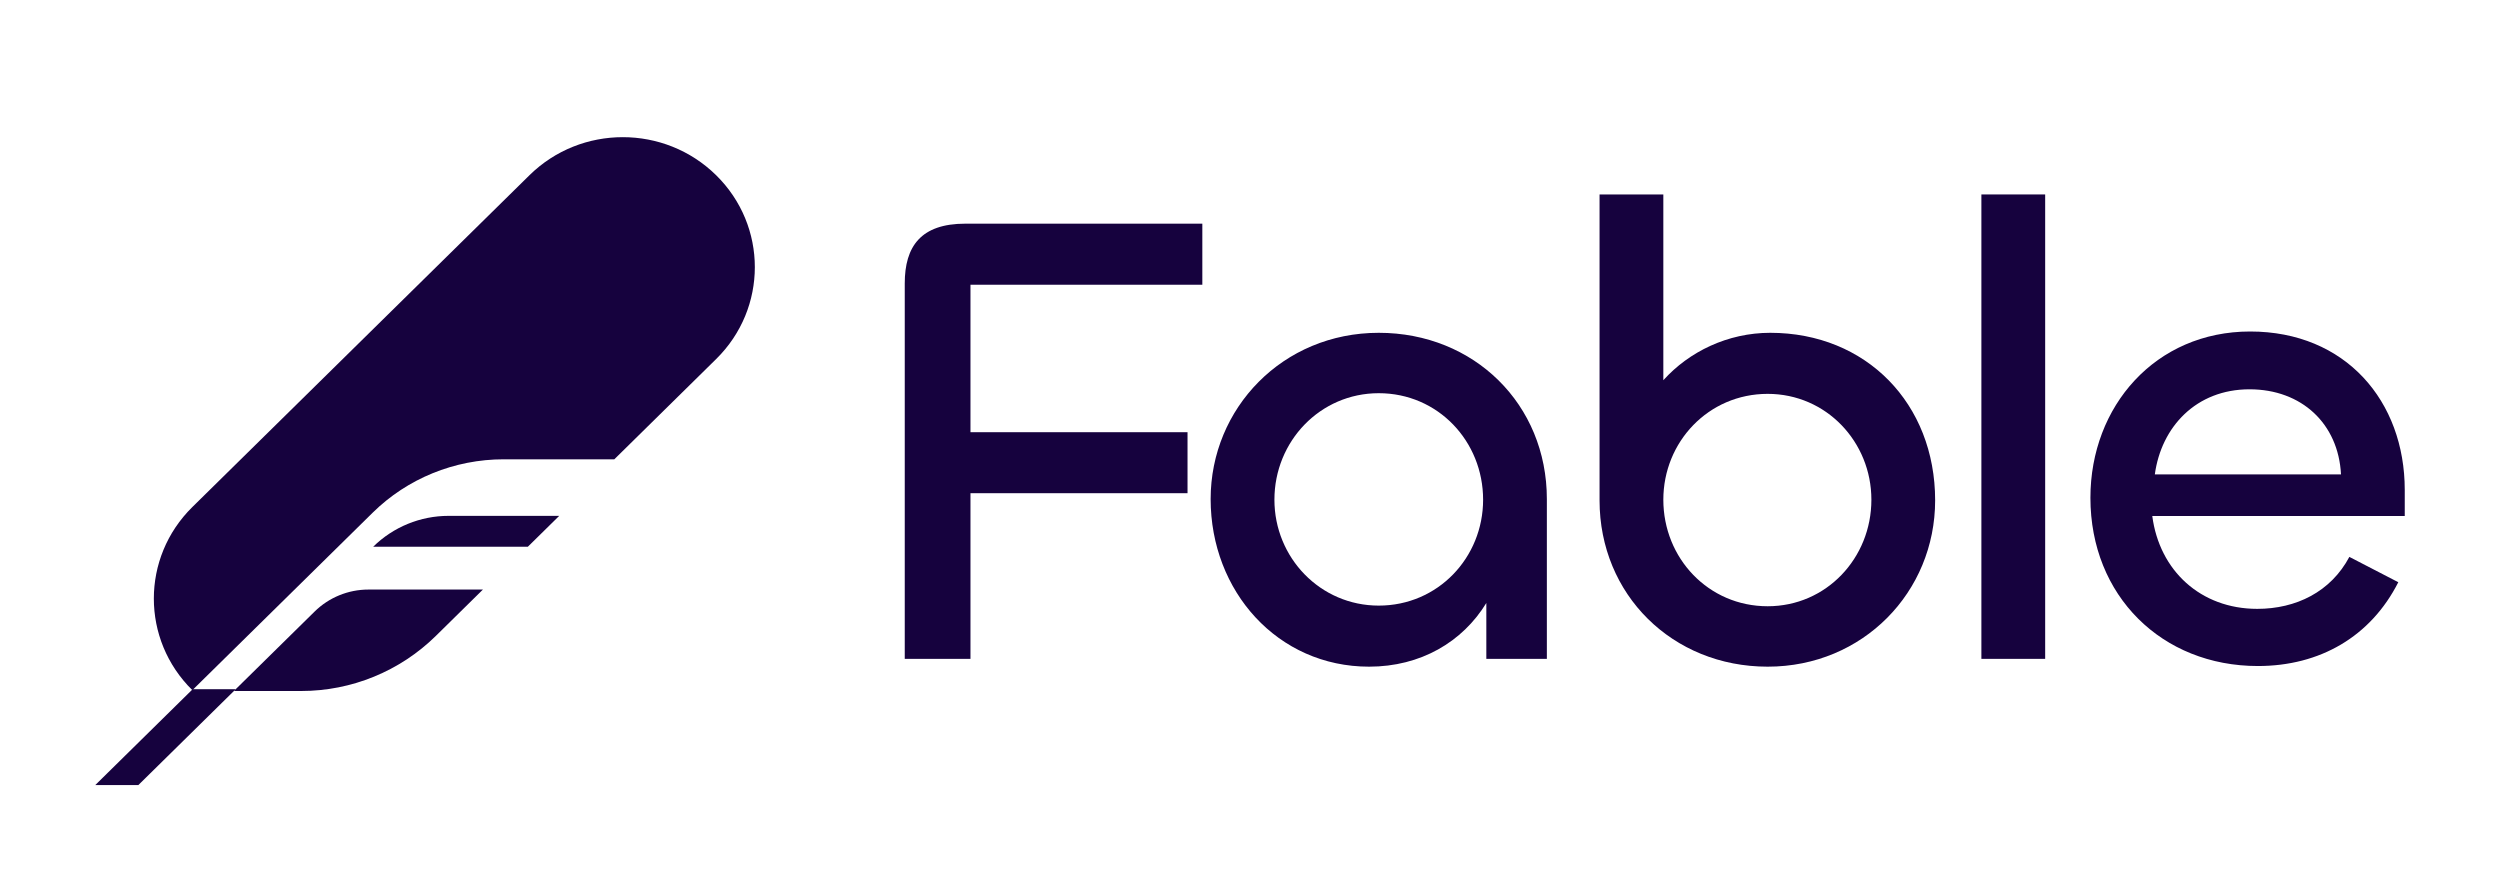 <?xml version="1.0" encoding="UTF-8"?>
<svg xmlns="http://www.w3.org/2000/svg" width="90" height="32" viewBox="0 0 90 32" fill="none">
  <path d="M34.937 23.719V17.756H42.751V15.559H34.937V10.25H43.284V8.052H34.751C33.151 8.052 32.571 8.871 32.571 10.204V23.719H34.937Z" fill="#16023E"></path>
  <path d="M49.287 24C51.142 24 52.65 23.111 53.508 21.708V23.719H55.687V17.967C55.687 14.553 53.067 11.981 49.635 11.981C46.18 11.981 43.583 14.693 43.583 17.967C43.583 21.288 45.995 24 49.287 24ZM49.635 21.802C47.525 21.802 45.879 20.072 45.879 17.99C45.879 15.886 47.525 14.155 49.635 14.155C51.768 14.155 53.392 15.886 53.392 17.99C53.392 20.072 51.768 21.802 49.635 21.802Z" fill="#16023E"></path>
  <path d="M63.636 24C67.068 24 69.665 21.311 69.665 18.014C69.665 14.53 67.184 11.981 63.729 11.981C62.199 11.981 60.807 12.659 59.88 13.688V7H57.584V18.014C57.584 21.404 60.205 24 63.636 24ZM63.636 21.825C61.503 21.825 59.88 20.095 59.88 17.99C59.88 15.909 61.503 14.179 63.636 14.179C65.746 14.179 67.37 15.909 67.37 17.99C67.37 20.095 65.746 21.825 63.636 21.825Z" fill="#16023E"></path>
  <path d="M71.33 7V23.719H73.626V7H71.33Z" fill="#16023E"></path>
  <path d="M81.284 23.977C83.51 23.977 85.342 22.924 86.339 20.96L84.577 20.048C83.905 21.311 82.653 21.919 81.261 21.919C79.221 21.919 77.737 20.539 77.482 18.575H86.571V17.64C86.571 14.436 84.438 11.934 81.006 11.934C77.597 11.934 75.255 14.623 75.255 17.92C75.255 21.451 77.829 23.977 81.284 23.977ZM77.574 17.078C77.806 15.371 79.058 14.015 80.983 14.015C82.861 14.015 84.183 15.255 84.276 17.078H77.574Z" fill="#16023E"></path>
  <path d="M19.002 19.683L20.132 18.571H16.149C15.133 18.571 14.158 18.97 13.434 19.683H19.002Z" fill="#16023E"></path>
  <path d="M6.925 18.253L19.06 6.309C20.916 4.481 23.925 4.481 25.782 6.309C27.638 8.136 27.638 11.098 25.782 12.925L22.115 16.535L18.131 16.535C16.363 16.535 14.666 17.226 13.416 18.457L11.549 20.295L6.925 24.846C5.076 23.026 5.076 20.074 6.925 18.253Z" fill="#16023E"></path>
  <path d="M8.42 24.876L11.323 22.019C11.84 21.509 12.537 21.224 13.263 21.224H17.385L15.693 22.89C14.4 24.163 12.658 24.876 10.843 24.876L8.42 24.876Z" fill="#16023E"></path>
  <path d="M3.429 28.263L6.937 24.81H8.488L4.98 28.263H3.429Z" fill="#16023E"></path>
</svg>
